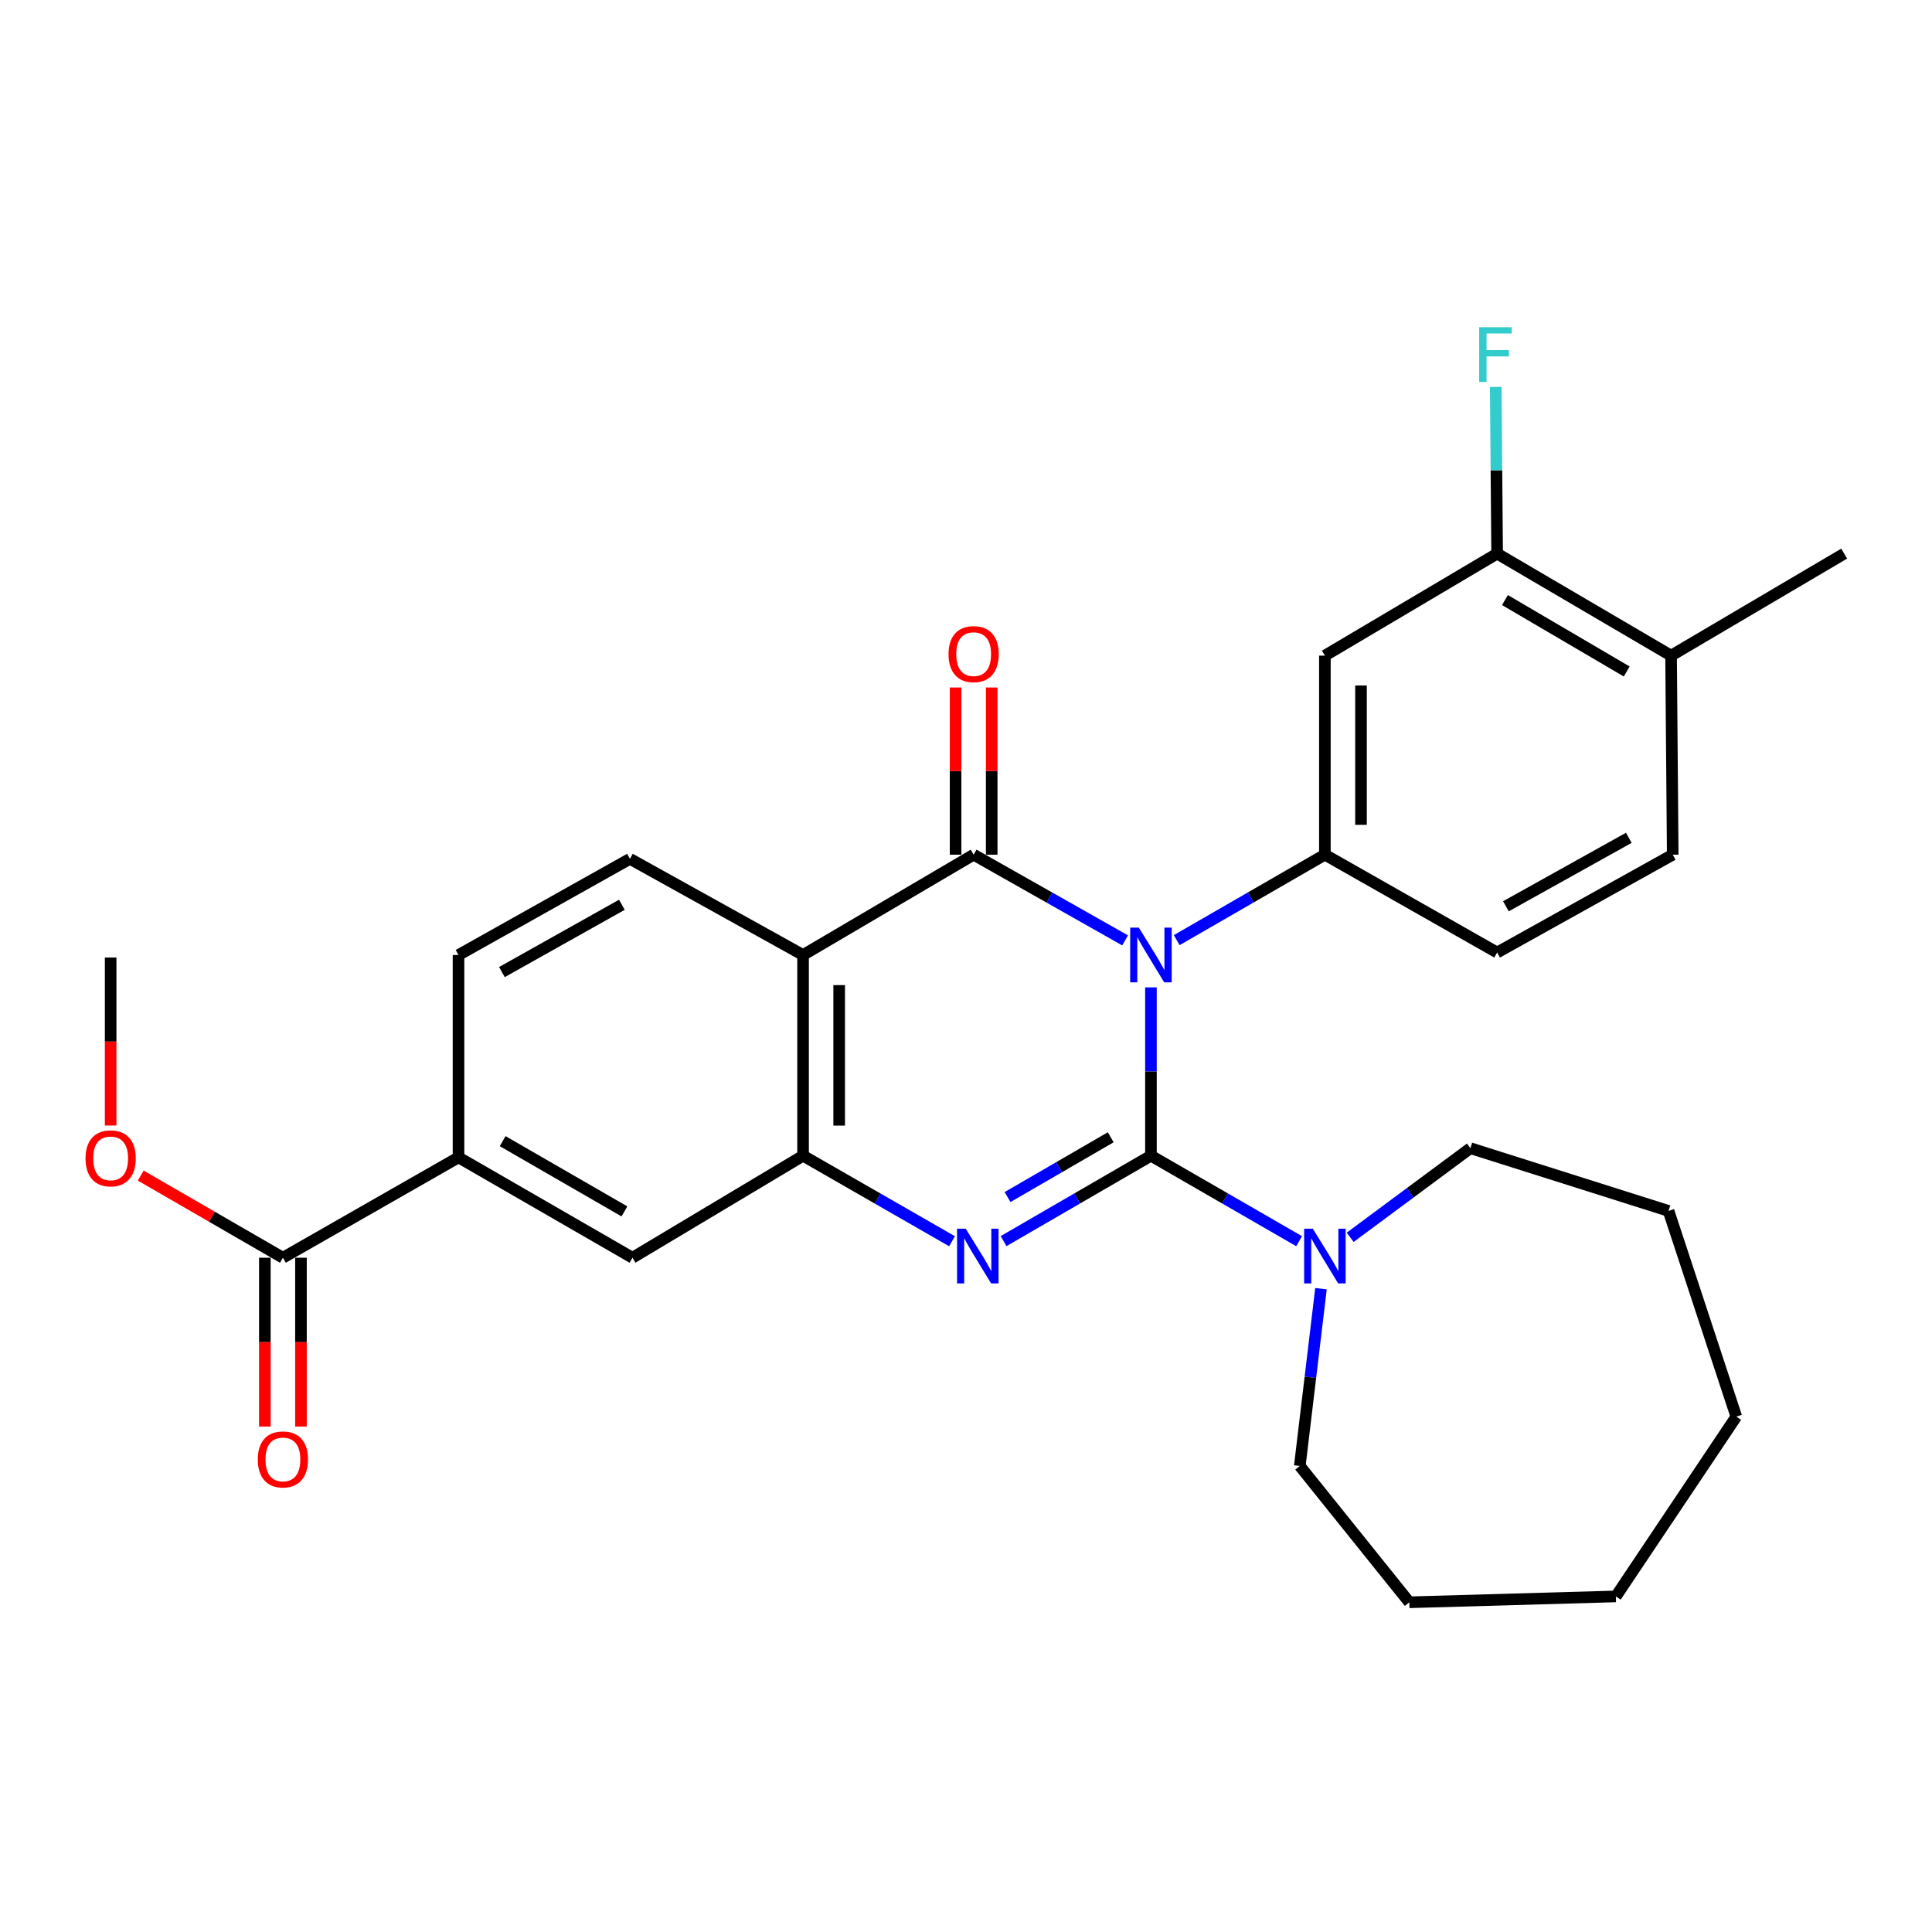<?xml version='1.0' encoding='iso-8859-1'?>
<svg version='1.1' baseProfile='full'
              xmlns='http://www.w3.org/2000/svg'
                      xmlns:rdkit='http://www.rdkit.org/xml'
                      xmlns:xlink='http://www.w3.org/1999/xlink'
                  xml:space='preserve'
width='1000px' height='1000px' viewBox='0 0 1000 1000'>
<!-- END OF HEADER -->
<rect style='opacity:1.0;fill:#FFFFFF;stroke:none' width='1000' height='1000' x='0' y='0'> </rect>
<path class='bond-0' d='M 595.725,511.063 L 595.725,554.629' style='fill:none;fill-rule:evenodd;stroke:#0000FF;stroke-width:6px;stroke-linecap:butt;stroke-linejoin:miter;stroke-opacity:1' />
<path class='bond-0' d='M 595.725,554.629 L 595.725,598.194' style='fill:none;fill-rule:evenodd;stroke:#000000;stroke-width:6px;stroke-linecap:butt;stroke-linejoin:miter;stroke-opacity:1' />
<path class='bond-1' d='M 582.349,486.738 L 543.152,464.56' style='fill:none;fill-rule:evenodd;stroke:#0000FF;stroke-width:6px;stroke-linecap:butt;stroke-linejoin:miter;stroke-opacity:1' />
<path class='bond-1' d='M 543.152,464.56 L 503.956,442.383' style='fill:none;fill-rule:evenodd;stroke:#000000;stroke-width:6px;stroke-linecap:butt;stroke-linejoin:miter;stroke-opacity:1' />
<path class='bond-5' d='M 609.063,486.614 L 647.411,464.498' style='fill:none;fill-rule:evenodd;stroke:#0000FF;stroke-width:6px;stroke-linecap:butt;stroke-linejoin:miter;stroke-opacity:1' />
<path class='bond-5' d='M 647.411,464.498 L 685.76,442.383' style='fill:none;fill-rule:evenodd;stroke:#000000;stroke-width:6px;stroke-linecap:butt;stroke-linejoin:miter;stroke-opacity:1' />
<path class='bond-2' d='M 595.725,598.194 L 557.585,620.298' style='fill:none;fill-rule:evenodd;stroke:#000000;stroke-width:6px;stroke-linecap:butt;stroke-linejoin:miter;stroke-opacity:1' />
<path class='bond-2' d='M 557.585,620.298 L 519.445,642.403' style='fill:none;fill-rule:evenodd;stroke:#0000FF;stroke-width:6px;stroke-linecap:butt;stroke-linejoin:miter;stroke-opacity:1' />
<path class='bond-2' d='M 574.91,588.653 L 548.212,604.126' style='fill:none;fill-rule:evenodd;stroke:#000000;stroke-width:6px;stroke-linecap:butt;stroke-linejoin:miter;stroke-opacity:1' />
<path class='bond-2' d='M 548.212,604.126 L 521.514,619.599' style='fill:none;fill-rule:evenodd;stroke:#0000FF;stroke-width:6px;stroke-linecap:butt;stroke-linejoin:miter;stroke-opacity:1' />
<path class='bond-6' d='M 595.725,598.194 L 634.073,620.314' style='fill:none;fill-rule:evenodd;stroke:#000000;stroke-width:6px;stroke-linecap:butt;stroke-linejoin:miter;stroke-opacity:1' />
<path class='bond-6' d='M 634.073,620.314 L 672.421,642.434' style='fill:none;fill-rule:evenodd;stroke:#0000FF;stroke-width:6px;stroke-linecap:butt;stroke-linejoin:miter;stroke-opacity:1' />
<path class='bond-3' d='M 503.956,442.383 L 415.666,494.306' style='fill:none;fill-rule:evenodd;stroke:#000000;stroke-width:6px;stroke-linecap:butt;stroke-linejoin:miter;stroke-opacity:1' />
<path class='bond-13' d='M 513.302,442.383 L 513.302,399.117' style='fill:none;fill-rule:evenodd;stroke:#000000;stroke-width:6px;stroke-linecap:butt;stroke-linejoin:miter;stroke-opacity:1' />
<path class='bond-13' d='M 513.302,399.117 L 513.302,355.852' style='fill:none;fill-rule:evenodd;stroke:#FF0000;stroke-width:6px;stroke-linecap:butt;stroke-linejoin:miter;stroke-opacity:1' />
<path class='bond-13' d='M 494.61,442.383 L 494.61,399.117' style='fill:none;fill-rule:evenodd;stroke:#000000;stroke-width:6px;stroke-linecap:butt;stroke-linejoin:miter;stroke-opacity:1' />
<path class='bond-13' d='M 494.61,399.117 L 494.61,355.852' style='fill:none;fill-rule:evenodd;stroke:#FF0000;stroke-width:6px;stroke-linecap:butt;stroke-linejoin:miter;stroke-opacity:1' />
<path class='bond-29' d='M 492.768,642.464 L 454.217,620.329' style='fill:none;fill-rule:evenodd;stroke:#0000FF;stroke-width:6px;stroke-linecap:butt;stroke-linejoin:miter;stroke-opacity:1' />
<path class='bond-29' d='M 454.217,620.329 L 415.666,598.194' style='fill:none;fill-rule:evenodd;stroke:#000000;stroke-width:6px;stroke-linecap:butt;stroke-linejoin:miter;stroke-opacity:1' />
<path class='bond-4' d='M 415.666,494.306 L 415.666,598.194' style='fill:none;fill-rule:evenodd;stroke:#000000;stroke-width:6px;stroke-linecap:butt;stroke-linejoin:miter;stroke-opacity:1' />
<path class='bond-4' d='M 434.358,509.889 L 434.358,582.611' style='fill:none;fill-rule:evenodd;stroke:#000000;stroke-width:6px;stroke-linecap:butt;stroke-linejoin:miter;stroke-opacity:1' />
<path class='bond-10' d='M 415.666,494.306 L 326.056,444.532' style='fill:none;fill-rule:evenodd;stroke:#000000;stroke-width:6px;stroke-linecap:butt;stroke-linejoin:miter;stroke-opacity:1' />
<path class='bond-9' d='M 415.666,598.194 L 327.365,651' style='fill:none;fill-rule:evenodd;stroke:#000000;stroke-width:6px;stroke-linecap:butt;stroke-linejoin:miter;stroke-opacity:1' />
<path class='bond-7' d='M 685.76,442.383 L 685.76,339.357' style='fill:none;fill-rule:evenodd;stroke:#000000;stroke-width:6px;stroke-linecap:butt;stroke-linejoin:miter;stroke-opacity:1' />
<path class='bond-7' d='M 704.452,426.929 L 704.452,354.811' style='fill:none;fill-rule:evenodd;stroke:#000000;stroke-width:6px;stroke-linecap:butt;stroke-linejoin:miter;stroke-opacity:1' />
<path class='bond-14' d='M 685.76,442.383 L 774.912,493.018' style='fill:none;fill-rule:evenodd;stroke:#000000;stroke-width:6px;stroke-linecap:butt;stroke-linejoin:miter;stroke-opacity:1' />
<path class='bond-21' d='M 683.74,667.023 L 678.254,712.903' style='fill:none;fill-rule:evenodd;stroke:#0000FF;stroke-width:6px;stroke-linecap:butt;stroke-linejoin:miter;stroke-opacity:1' />
<path class='bond-21' d='M 678.254,712.903 L 672.769,758.782' style='fill:none;fill-rule:evenodd;stroke:#000000;stroke-width:6px;stroke-linecap:butt;stroke-linejoin:miter;stroke-opacity:1' />
<path class='bond-22' d='M 698.843,640.429 L 729.956,617.364' style='fill:none;fill-rule:evenodd;stroke:#0000FF;stroke-width:6px;stroke-linecap:butt;stroke-linejoin:miter;stroke-opacity:1' />
<path class='bond-22' d='M 729.956,617.364 L 761.069,594.3' style='fill:none;fill-rule:evenodd;stroke:#000000;stroke-width:6px;stroke-linecap:butt;stroke-linejoin:miter;stroke-opacity:1' />
<path class='bond-12' d='M 685.76,339.357 L 774.912,286.551' style='fill:none;fill-rule:evenodd;stroke:#000000;stroke-width:6px;stroke-linecap:butt;stroke-linejoin:miter;stroke-opacity:1' />
<path class='bond-8' d='M 146.433,651 L 237.33,599.056' style='fill:none;fill-rule:evenodd;stroke:#000000;stroke-width:6px;stroke-linecap:butt;stroke-linejoin:miter;stroke-opacity:1' />
<path class='bond-17' d='M 137.087,651 L 137.087,694.693' style='fill:none;fill-rule:evenodd;stroke:#000000;stroke-width:6px;stroke-linecap:butt;stroke-linejoin:miter;stroke-opacity:1' />
<path class='bond-17' d='M 137.087,694.693 L 137.087,738.386' style='fill:none;fill-rule:evenodd;stroke:#FF0000;stroke-width:6px;stroke-linecap:butt;stroke-linejoin:miter;stroke-opacity:1' />
<path class='bond-17' d='M 155.779,651 L 155.779,694.693' style='fill:none;fill-rule:evenodd;stroke:#000000;stroke-width:6px;stroke-linecap:butt;stroke-linejoin:miter;stroke-opacity:1' />
<path class='bond-17' d='M 155.779,694.693 L 155.779,738.386' style='fill:none;fill-rule:evenodd;stroke:#FF0000;stroke-width:6px;stroke-linecap:butt;stroke-linejoin:miter;stroke-opacity:1' />
<path class='bond-20' d='M 146.433,651 L 109.639,629.74' style='fill:none;fill-rule:evenodd;stroke:#000000;stroke-width:6px;stroke-linecap:butt;stroke-linejoin:miter;stroke-opacity:1' />
<path class='bond-20' d='M 109.639,629.74 L 72.845,608.481' style='fill:none;fill-rule:evenodd;stroke:#FF0000;stroke-width:6px;stroke-linecap:butt;stroke-linejoin:miter;stroke-opacity:1' />
<path class='bond-31' d='M 327.365,651 L 237.33,599.056' style='fill:none;fill-rule:evenodd;stroke:#000000;stroke-width:6px;stroke-linecap:butt;stroke-linejoin:miter;stroke-opacity:1' />
<path class='bond-31' d='M 323.201,627.017 L 260.176,590.657' style='fill:none;fill-rule:evenodd;stroke:#000000;stroke-width:6px;stroke-linecap:butt;stroke-linejoin:miter;stroke-opacity:1' />
<path class='bond-15' d='M 326.056,444.532 L 237.33,494.306' style='fill:none;fill-rule:evenodd;stroke:#000000;stroke-width:6px;stroke-linecap:butt;stroke-linejoin:miter;stroke-opacity:1' />
<path class='bond-15' d='M 321.893,468.301 L 259.784,503.142' style='fill:none;fill-rule:evenodd;stroke:#000000;stroke-width:6px;stroke-linecap:butt;stroke-linejoin:miter;stroke-opacity:1' />
<path class='bond-11' d='M 237.33,599.056 L 237.33,494.306' style='fill:none;fill-rule:evenodd;stroke:#000000;stroke-width:6px;stroke-linecap:butt;stroke-linejoin:miter;stroke-opacity:1' />
<path class='bond-19' d='M 774.912,286.551 L 774.551,243.406' style='fill:none;fill-rule:evenodd;stroke:#000000;stroke-width:6px;stroke-linecap:butt;stroke-linejoin:miter;stroke-opacity:1' />
<path class='bond-19' d='M 774.551,243.406 L 774.19,200.261' style='fill:none;fill-rule:evenodd;stroke:#33CCCC;stroke-width:6px;stroke-linecap:butt;stroke-linejoin:miter;stroke-opacity:1' />
<path class='bond-30' d='M 774.912,286.551 L 864.947,339.357' style='fill:none;fill-rule:evenodd;stroke:#000000;stroke-width:6px;stroke-linecap:butt;stroke-linejoin:miter;stroke-opacity:1' />
<path class='bond-30' d='M 778.96,310.596 L 841.985,347.56' style='fill:none;fill-rule:evenodd;stroke:#000000;stroke-width:6px;stroke-linecap:butt;stroke-linejoin:miter;stroke-opacity:1' />
<path class='bond-18' d='M 774.912,493.018 L 865.798,442.383' style='fill:none;fill-rule:evenodd;stroke:#000000;stroke-width:6px;stroke-linecap:butt;stroke-linejoin:miter;stroke-opacity:1' />
<path class='bond-18' d='M 779.447,469.094 L 843.068,433.649' style='fill:none;fill-rule:evenodd;stroke:#000000;stroke-width:6px;stroke-linecap:butt;stroke-linejoin:miter;stroke-opacity:1' />
<path class='bond-16' d='M 864.947,339.357 L 865.798,442.383' style='fill:none;fill-rule:evenodd;stroke:#000000;stroke-width:6px;stroke-linecap:butt;stroke-linejoin:miter;stroke-opacity:1' />
<path class='bond-23' d='M 864.947,339.357 L 954.545,286.551' style='fill:none;fill-rule:evenodd;stroke:#000000;stroke-width:6px;stroke-linecap:butt;stroke-linejoin:miter;stroke-opacity:1' />
<path class='bond-24' d='M 57.271,582.565 L 57.271,539.09' style='fill:none;fill-rule:evenodd;stroke:#FF0000;stroke-width:6px;stroke-linecap:butt;stroke-linejoin:miter;stroke-opacity:1' />
<path class='bond-24' d='M 57.271,539.09 L 57.271,495.614' style='fill:none;fill-rule:evenodd;stroke:#000000;stroke-width:6px;stroke-linecap:butt;stroke-linejoin:miter;stroke-opacity:1' />
<path class='bond-26' d='M 672.769,758.782 L 729.458,829.346' style='fill:none;fill-rule:evenodd;stroke:#000000;stroke-width:6px;stroke-linecap:butt;stroke-linejoin:miter;stroke-opacity:1' />
<path class='bond-25' d='M 761.069,594.3 L 863.638,626.773' style='fill:none;fill-rule:evenodd;stroke:#000000;stroke-width:6px;stroke-linecap:butt;stroke-linejoin:miter;stroke-opacity:1' />
<path class='bond-28' d='M 863.638,626.773 L 898.707,733.236' style='fill:none;fill-rule:evenodd;stroke:#000000;stroke-width:6px;stroke-linecap:butt;stroke-linejoin:miter;stroke-opacity:1' />
<path class='bond-27' d='M 729.458,829.346 L 836.368,826.303' style='fill:none;fill-rule:evenodd;stroke:#000000;stroke-width:6px;stroke-linecap:butt;stroke-linejoin:miter;stroke-opacity:1' />
<path class='bond-32' d='M 836.368,826.303 L 898.707,733.236' style='fill:none;fill-rule:evenodd;stroke:#000000;stroke-width:6px;stroke-linecap:butt;stroke-linejoin:miter;stroke-opacity:1' />
<path  class='atom-0' d='M 589.465 480.146
L 598.745 495.146
Q 599.665 496.626, 601.145 499.306
Q 602.625 501.986, 602.705 502.146
L 602.705 480.146
L 606.465 480.146
L 606.465 508.466
L 602.585 508.466
L 592.625 492.066
Q 591.465 490.146, 590.225 487.946
Q 589.025 485.746, 588.665 485.066
L 588.665 508.466
L 584.985 508.466
L 584.985 480.146
L 589.465 480.146
' fill='#0000FF'/>
<path  class='atom-3' d='M 499.856 635.968
L 509.136 650.968
Q 510.056 652.448, 511.536 655.128
Q 513.016 657.808, 513.096 657.968
L 513.096 635.968
L 516.856 635.968
L 516.856 664.288
L 512.976 664.288
L 503.016 647.888
Q 501.856 645.968, 500.616 643.768
Q 499.416 641.568, 499.056 640.888
L 499.056 664.288
L 495.376 664.288
L 495.376 635.968
L 499.856 635.968
' fill='#0000FF'/>
<path  class='atom-7' d='M 679.5 635.968
L 688.78 650.968
Q 689.7 652.448, 691.18 655.128
Q 692.66 657.808, 692.74 657.968
L 692.74 635.968
L 696.5 635.968
L 696.5 664.288
L 692.62 664.288
L 682.66 647.888
Q 681.5 645.968, 680.26 643.768
Q 679.06 641.568, 678.7 640.888
L 678.7 664.288
L 675.02 664.288
L 675.02 635.968
L 679.5 635.968
' fill='#0000FF'/>
<path  class='atom-14' d='M 490.956 338.575
Q 490.956 331.775, 494.316 327.975
Q 497.676 324.175, 503.956 324.175
Q 510.236 324.175, 513.596 327.975
Q 516.956 331.775, 516.956 338.575
Q 516.956 345.455, 513.556 349.375
Q 510.156 353.255, 503.956 353.255
Q 497.716 353.255, 494.316 349.375
Q 490.956 345.495, 490.956 338.575
M 503.956 350.055
Q 508.276 350.055, 510.596 347.175
Q 512.956 344.255, 512.956 338.575
Q 512.956 333.015, 510.596 330.215
Q 508.276 327.375, 503.956 327.375
Q 499.636 327.375, 497.276 330.175
Q 494.956 332.975, 494.956 338.575
Q 494.956 344.295, 497.276 347.175
Q 499.636 350.055, 503.956 350.055
' fill='#FF0000'/>
<path  class='atom-18' d='M 133.433 755.394
Q 133.433 748.594, 136.793 744.794
Q 140.153 740.994, 146.433 740.994
Q 152.713 740.994, 156.073 744.794
Q 159.433 748.594, 159.433 755.394
Q 159.433 762.274, 156.033 766.194
Q 152.633 770.074, 146.433 770.074
Q 140.193 770.074, 136.793 766.194
Q 133.433 762.314, 133.433 755.394
M 146.433 766.874
Q 150.753 766.874, 153.073 763.994
Q 155.433 761.074, 155.433 755.394
Q 155.433 749.834, 153.073 747.034
Q 150.753 744.194, 146.433 744.194
Q 142.113 744.194, 139.753 746.994
Q 137.433 749.794, 137.433 755.394
Q 137.433 761.114, 139.753 763.994
Q 142.113 766.874, 146.433 766.874
' fill='#FF0000'/>
<path  class='atom-20' d='M 765.63 169.365
L 782.47 169.365
L 782.47 172.605
L 769.43 172.605
L 769.43 181.205
L 781.03 181.205
L 781.03 184.485
L 769.43 184.485
L 769.43 197.685
L 765.63 197.685
L 765.63 169.365
' fill='#33CCCC'/>
<path  class='atom-21' d='M 44.271 599.562
Q 44.271 592.762, 47.631 588.962
Q 50.991 585.162, 57.271 585.162
Q 63.551 585.162, 66.911 588.962
Q 70.271 592.762, 70.271 599.562
Q 70.271 606.442, 66.871 610.362
Q 63.471 614.242, 57.271 614.242
Q 51.031 614.242, 47.631 610.362
Q 44.271 606.482, 44.271 599.562
M 57.271 611.042
Q 61.591 611.042, 63.911 608.162
Q 66.271 605.242, 66.271 599.562
Q 66.271 594.002, 63.911 591.202
Q 61.591 588.362, 57.271 588.362
Q 52.951 588.362, 50.591 591.162
Q 48.271 593.962, 48.271 599.562
Q 48.271 605.282, 50.591 608.162
Q 52.951 611.042, 57.271 611.042
' fill='#FF0000'/>
</svg>
